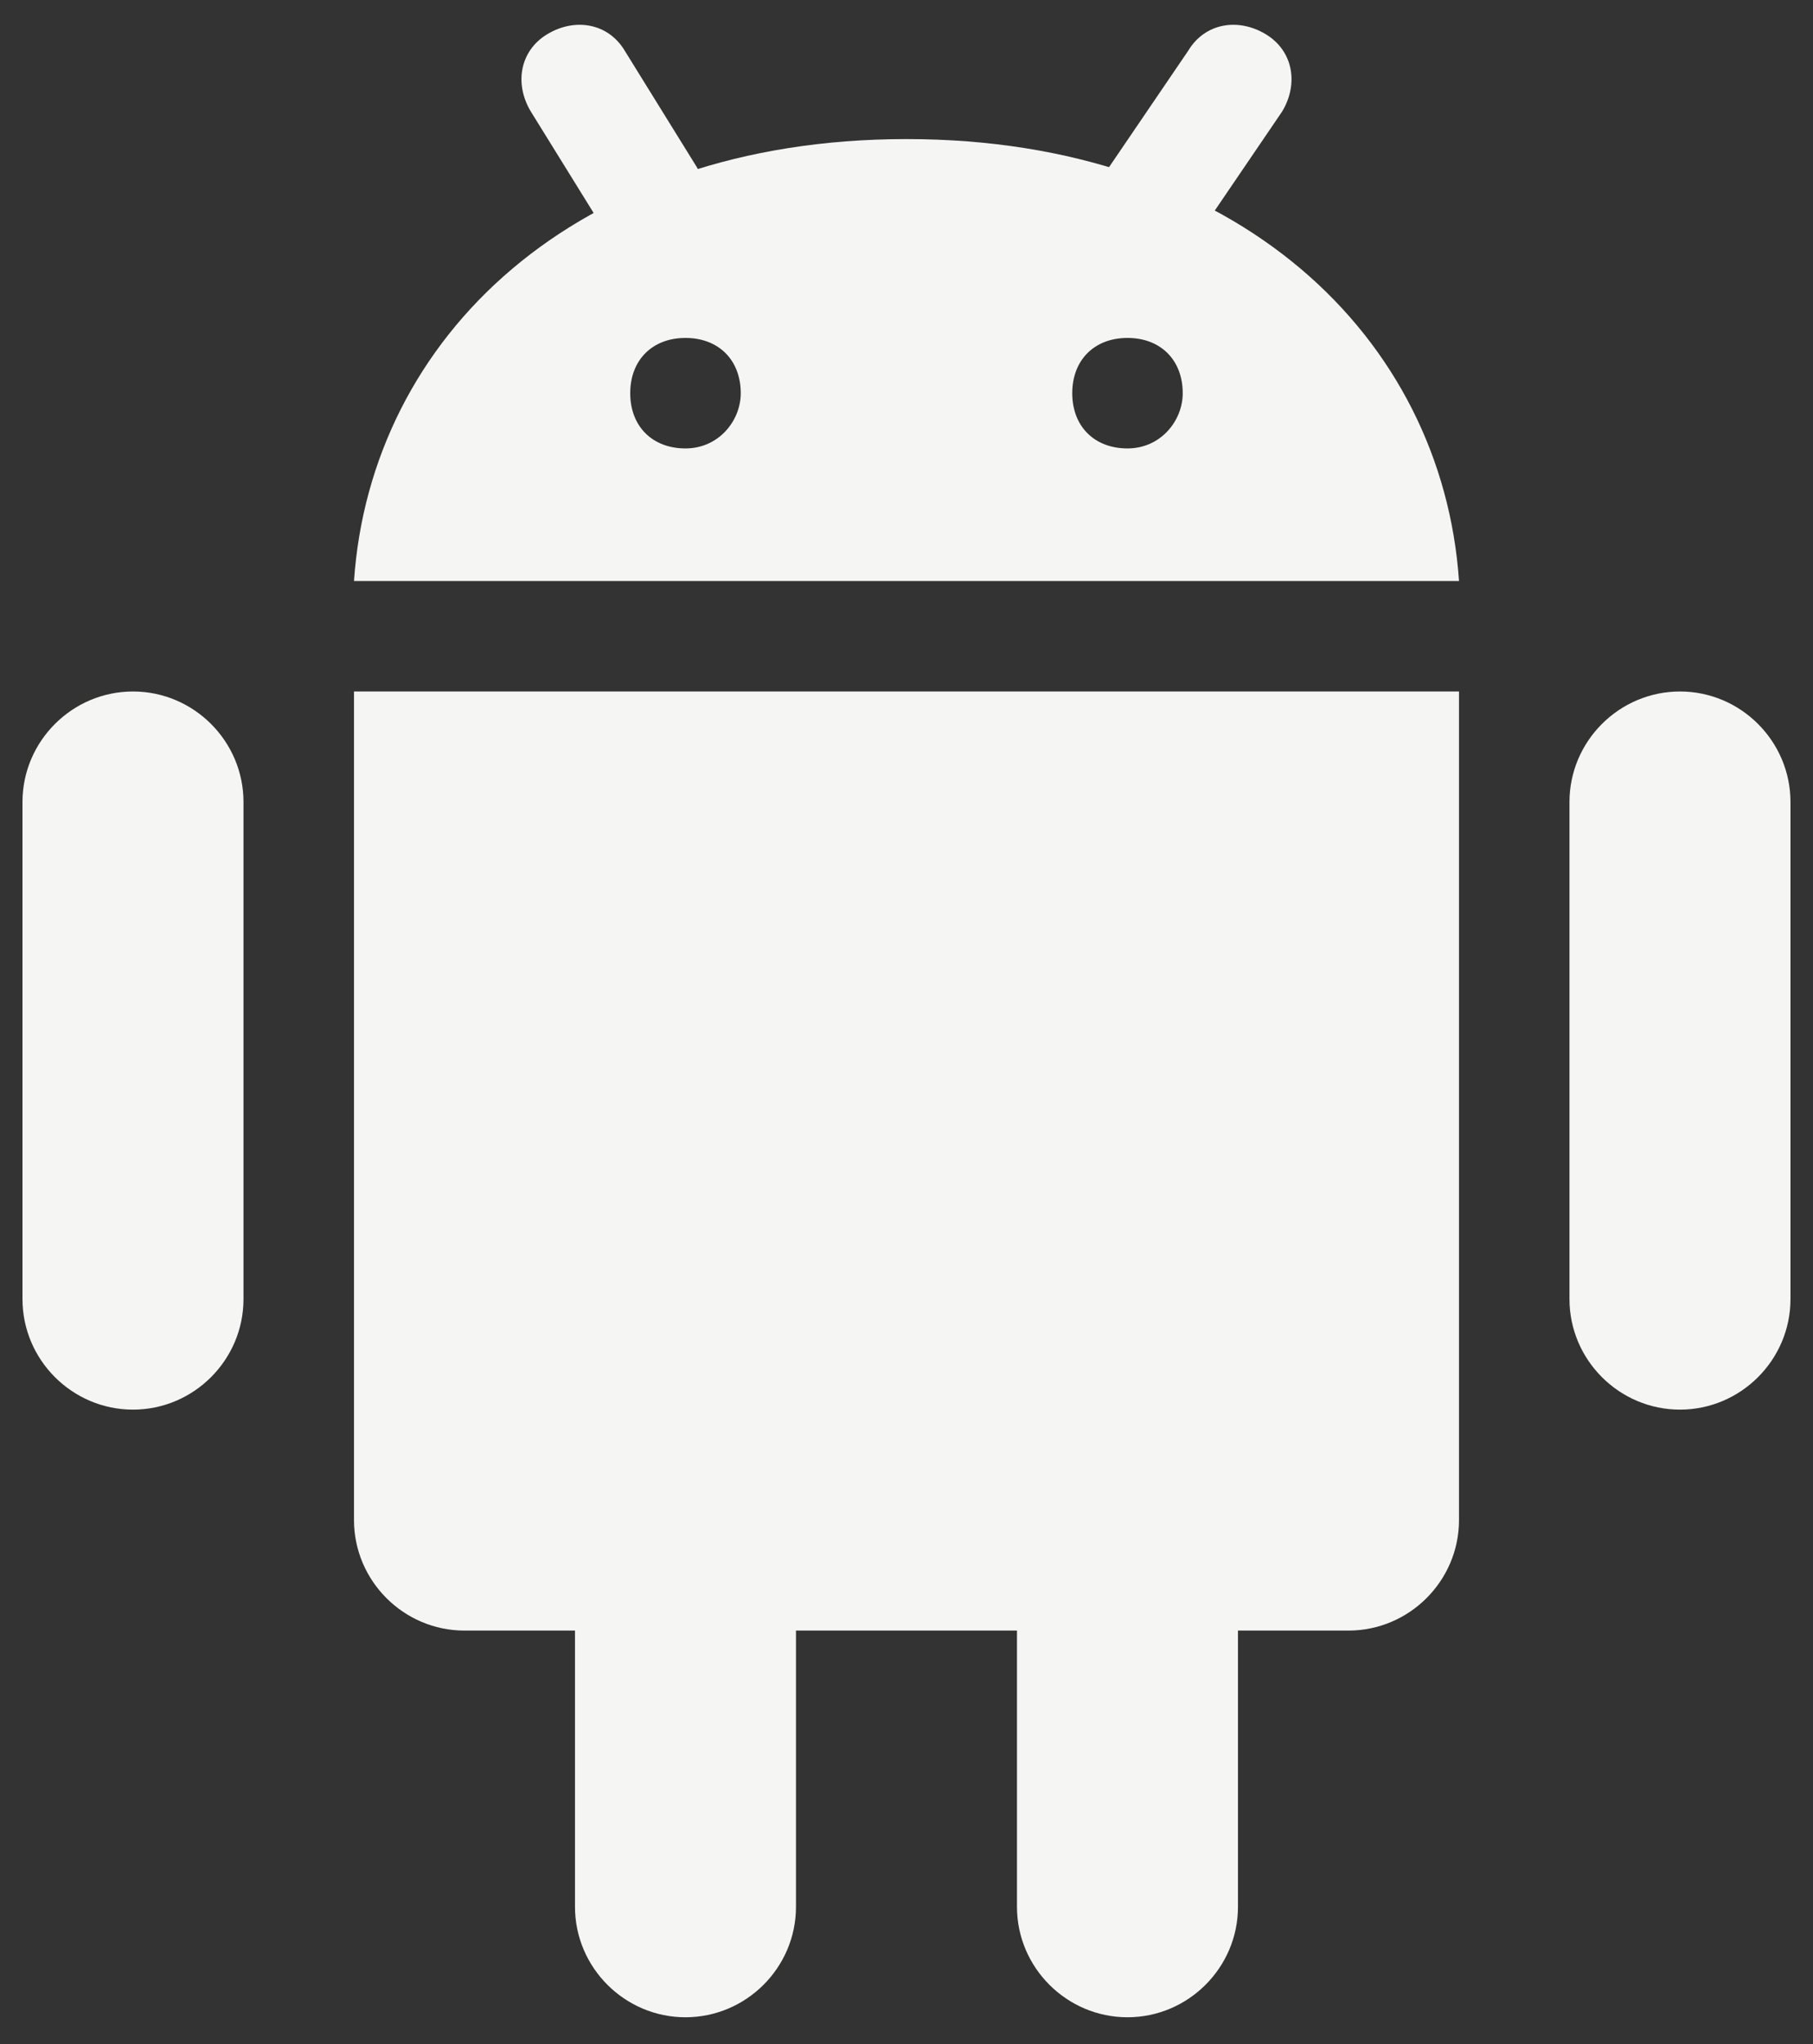 <svg width="47" height="53" viewBox="0 0 47 53" fill="none" xmlns="http://www.w3.org/2000/svg">
<rect x="0" y="0" width="47" height="53" fill="#333333" stroke="none"/>
<path d="M6.312 33.684C6.312 35.26 5.023 36.549 3.448 36.549C1.872 36.549 0.583 35.26 0.583 33.684V20.794C0.583 19.218 1.872 17.929 3.448 17.929C5.023 17.929 6.312 19.218 6.312 20.794V33.684ZM46.416 33.684C46.416 35.26 45.127 36.549 43.552 36.549C41.976 36.549 40.687 35.26 40.687 33.684V20.794C40.687 19.218 41.976 17.929 43.552 17.929C45.127 17.929 46.416 19.218 46.416 20.794V33.684ZM20.635 49.44C20.635 51.015 19.346 52.304 17.77 52.304C16.195 52.304 14.906 51.015 14.906 49.44V36.549C14.906 34.974 16.195 33.684 17.77 33.684C19.346 33.684 20.635 34.974 20.635 36.549V49.44ZM32.093 49.44C32.093 51.015 30.804 52.304 29.229 52.304C27.653 52.304 26.364 51.015 26.364 49.44V36.549C26.364 34.974 27.653 33.684 29.229 33.684C30.804 33.684 32.093 34.974 32.093 36.549V49.44Z" fill="#F5F5F4"/>
<path d="M9.177 17.929V39.413C9.177 40.989 10.466 42.278 12.041 42.278H34.958C36.533 42.278 37.823 40.989 37.823 39.413V17.929H9.177ZM23.5 3.606C14.906 3.606 9.606 8.762 9.177 15.065H37.823C37.393 8.762 32.093 3.606 23.5 3.606ZM17.77 11.627C16.911 11.627 16.338 11.054 16.338 10.195C16.338 9.335 16.911 8.762 17.77 8.762C18.63 8.762 19.203 9.335 19.203 10.195C19.203 10.911 18.63 11.627 17.77 11.627ZM29.229 11.627C28.369 11.627 27.797 11.054 27.797 10.195C27.797 9.335 28.369 8.762 29.229 8.762C30.088 8.762 30.661 9.335 30.661 10.195C30.661 10.911 30.088 11.627 29.229 11.627Z" fill="#F5F5F4"/>
<path d="M29.658 7.187C29.372 7.187 29.085 7.044 28.799 6.9C28.083 6.471 27.94 5.611 28.369 4.895L30.804 1.314C31.234 0.598 32.093 0.455 32.809 0.885C33.526 1.314 33.669 2.174 33.239 2.89L30.804 6.471C30.661 6.9 30.231 7.187 29.658 7.187ZM16.768 6.614C16.338 6.614 15.765 6.327 15.622 5.898L13.76 2.89C13.33 2.174 13.474 1.314 14.19 0.885C14.906 0.455 15.765 0.598 16.195 1.314L18.057 4.322C18.487 5.038 18.343 5.898 17.627 6.327C17.341 6.471 17.054 6.614 16.768 6.614Z" fill="#F5F5F4"/>
</svg>
